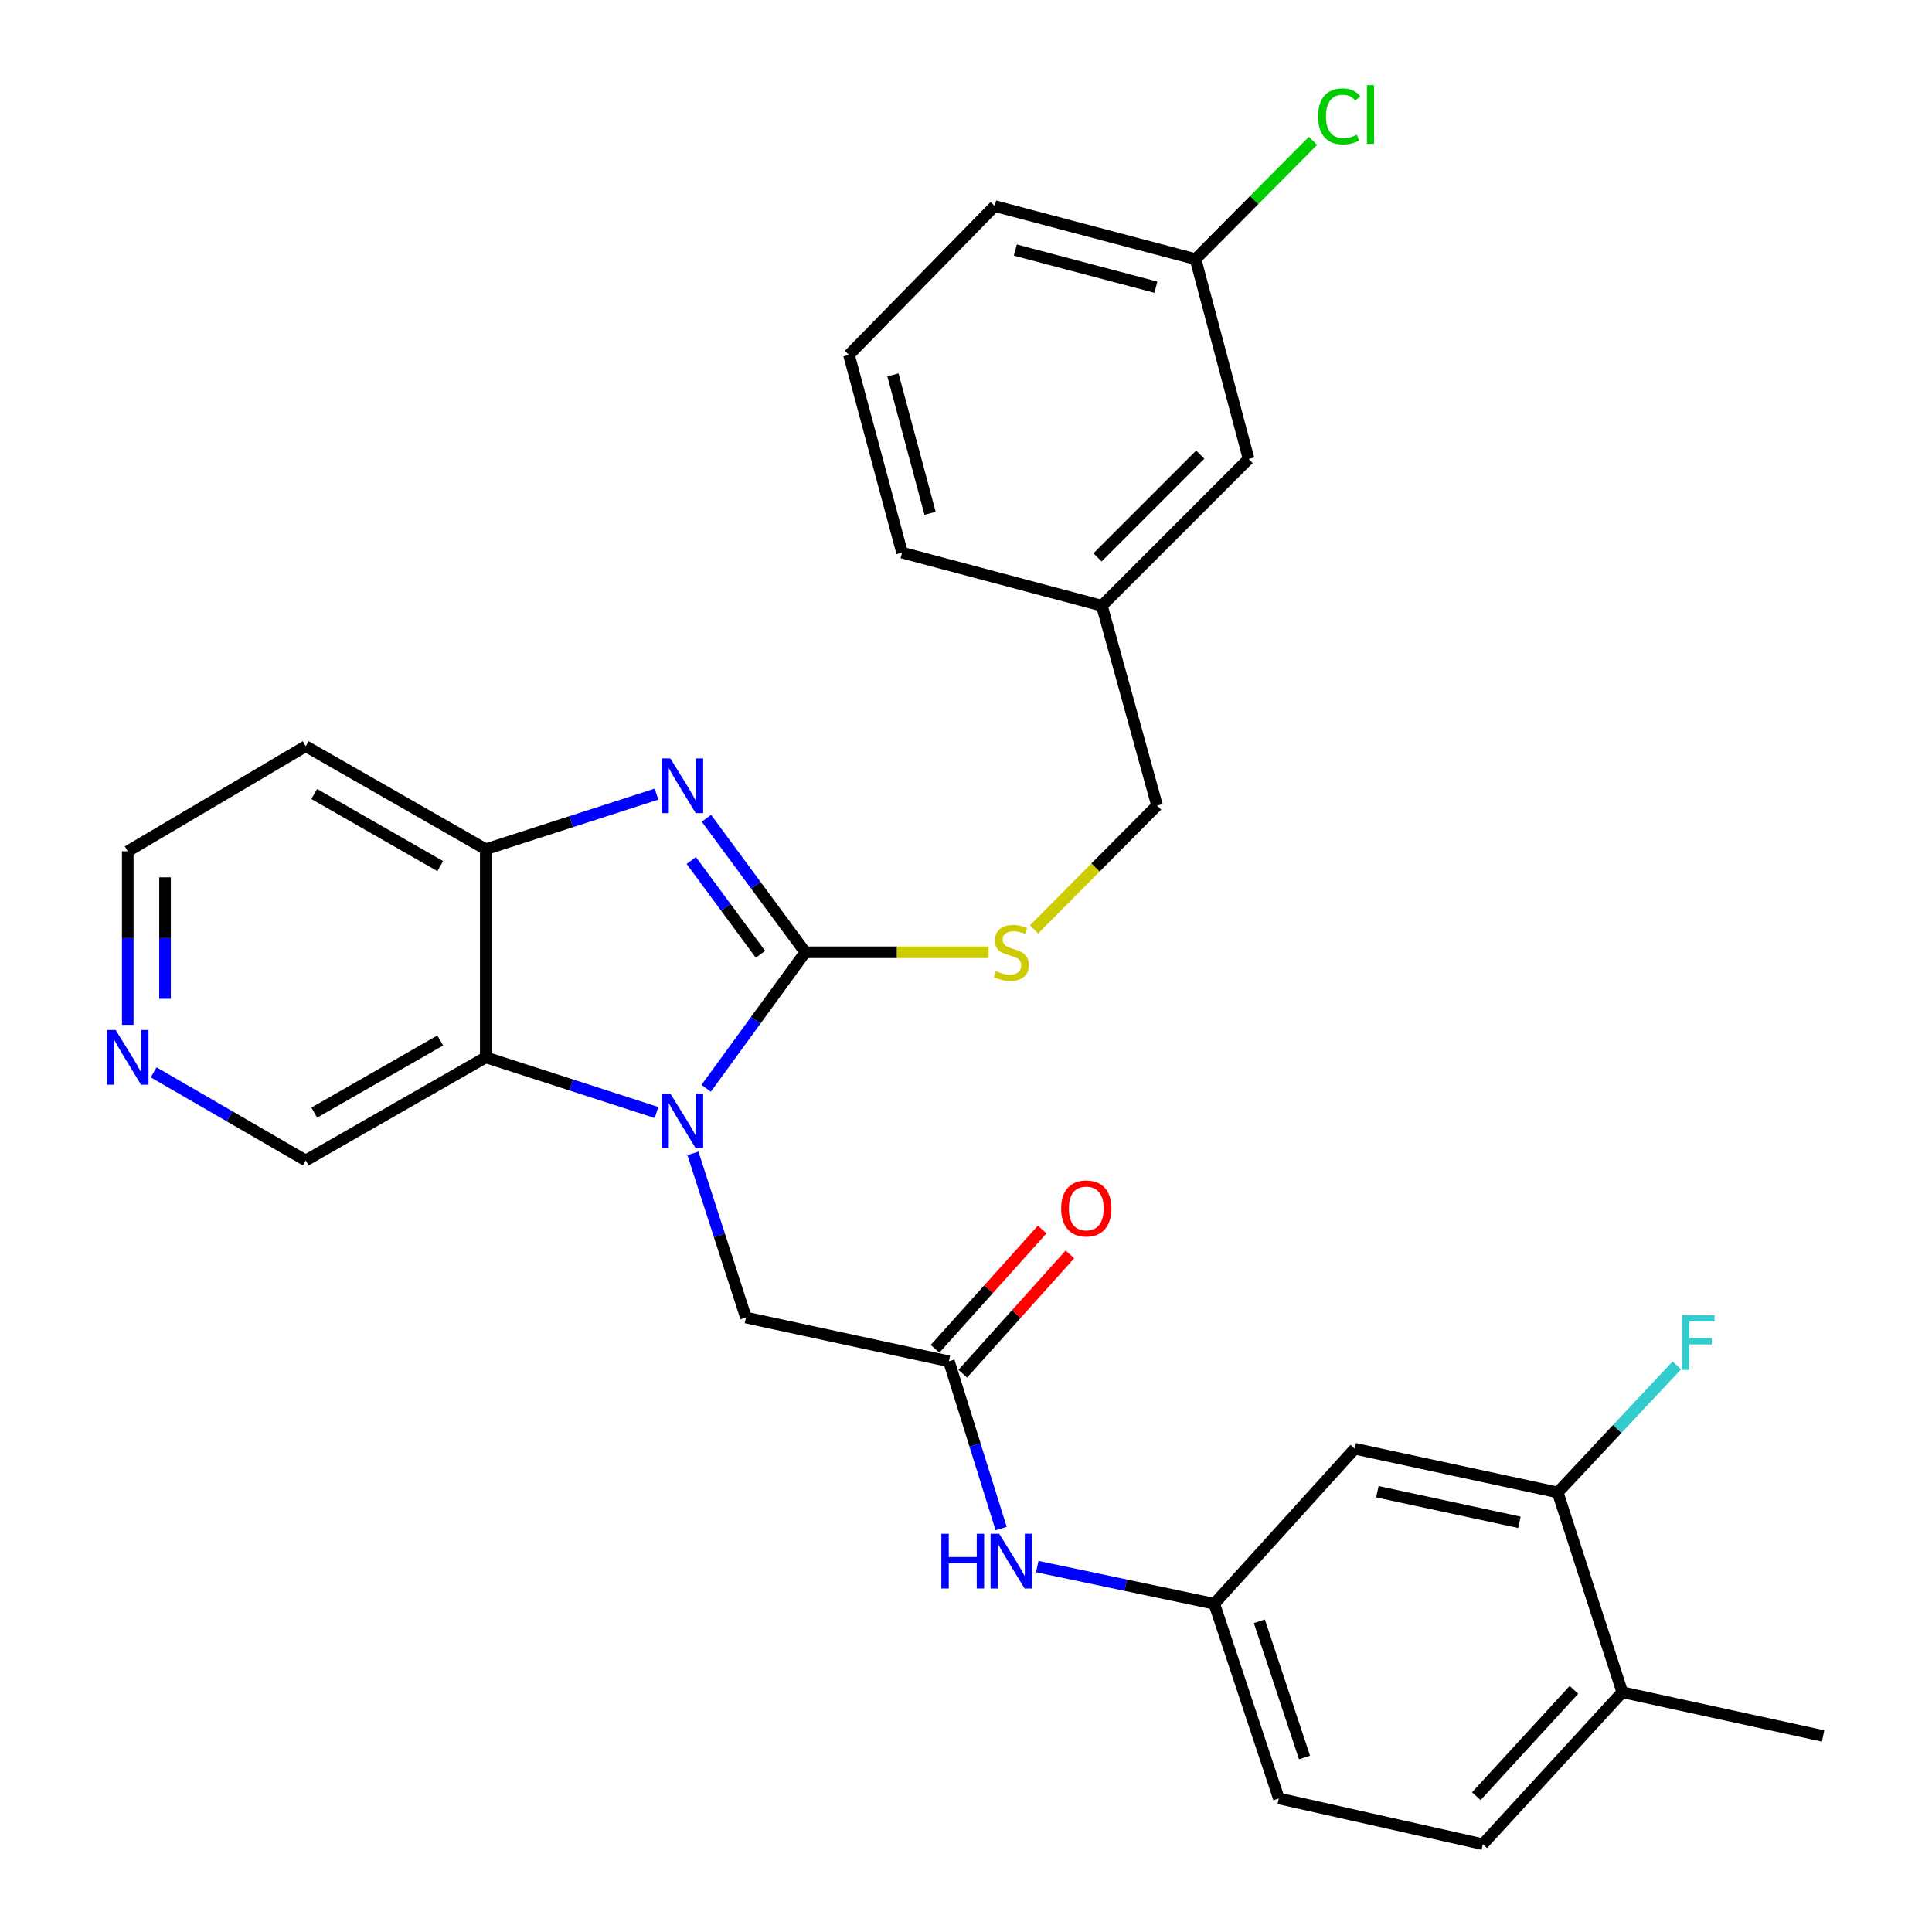 <?xml version='1.0' encoding='iso-8859-1'?>
<svg version='1.1' baseProfile='full'
              xmlns='http://www.w3.org/2000/svg'
                      xmlns:rdkit='http://www.rdkit.org/xml'
                      xmlns:xlink='http://www.w3.org/1999/xlink'
                  xml:space='preserve'
width='1000px' height='1000px' viewBox='0 0 1000 1000'>
<!-- END OF HEADER -->
<rect style='opacity:1.0;fill:#FFFFFF;stroke:none' width='1000' height='1000' x='0' y='0'> </rect>
<path class='bond-0' d='M 416.811,492.895 L 391.159,528.099' style='fill:none;fill-rule:evenodd;stroke:#000000;stroke-width:6px;stroke-linecap:butt;stroke-linejoin:miter;stroke-opacity:1' />
<path class='bond-0' d='M 391.159,528.099 L 365.507,563.302' style='fill:none;fill-rule:evenodd;stroke:#0000FF;stroke-width:6px;stroke-linecap:butt;stroke-linejoin:miter;stroke-opacity:1' />
<path class='bond-1' d='M 416.811,492.895 L 391.228,458.222' style='fill:none;fill-rule:evenodd;stroke:#000000;stroke-width:6px;stroke-linecap:butt;stroke-linejoin:miter;stroke-opacity:1' />
<path class='bond-1' d='M 391.228,458.222 L 365.645,423.548' style='fill:none;fill-rule:evenodd;stroke:#0000FF;stroke-width:6px;stroke-linecap:butt;stroke-linejoin:miter;stroke-opacity:1' />
<path class='bond-1' d='M 393.617,493.943 L 375.709,469.672' style='fill:none;fill-rule:evenodd;stroke:#000000;stroke-width:6px;stroke-linecap:butt;stroke-linejoin:miter;stroke-opacity:1' />
<path class='bond-1' d='M 375.709,469.672 L 357.801,445.4' style='fill:none;fill-rule:evenodd;stroke:#0000FF;stroke-width:6px;stroke-linecap:butt;stroke-linejoin:miter;stroke-opacity:1' />
<path class='bond-5' d='M 416.811,492.895 L 464.262,492.895' style='fill:none;fill-rule:evenodd;stroke:#000000;stroke-width:6px;stroke-linecap:butt;stroke-linejoin:miter;stroke-opacity:1' />
<path class='bond-5' d='M 464.262,492.895 L 511.713,492.895' style='fill:none;fill-rule:evenodd;stroke:#CCCC00;stroke-width:6px;stroke-linecap:butt;stroke-linejoin:miter;stroke-opacity:1' />
<path class='bond-2' d='M 339.808,575.829 L 295.618,561.554' style='fill:none;fill-rule:evenodd;stroke:#0000FF;stroke-width:6px;stroke-linecap:butt;stroke-linejoin:miter;stroke-opacity:1' />
<path class='bond-2' d='M 295.618,561.554 L 251.427,547.28' style='fill:none;fill-rule:evenodd;stroke:#000000;stroke-width:6px;stroke-linecap:butt;stroke-linejoin:miter;stroke-opacity:1' />
<path class='bond-6' d='M 358.66,596.996 L 372.382,639.482' style='fill:none;fill-rule:evenodd;stroke:#0000FF;stroke-width:6px;stroke-linecap:butt;stroke-linejoin:miter;stroke-opacity:1' />
<path class='bond-6' d='M 372.382,639.482 L 386.104,681.967' style='fill:none;fill-rule:evenodd;stroke:#000000;stroke-width:6px;stroke-linecap:butt;stroke-linejoin:miter;stroke-opacity:1' />
<path class='bond-3' d='M 339.808,411.039 L 295.618,425.3' style='fill:none;fill-rule:evenodd;stroke:#0000FF;stroke-width:6px;stroke-linecap:butt;stroke-linejoin:miter;stroke-opacity:1' />
<path class='bond-3' d='M 295.618,425.3 L 251.427,439.56' style='fill:none;fill-rule:evenodd;stroke:#000000;stroke-width:6px;stroke-linecap:butt;stroke-linejoin:miter;stroke-opacity:1' />
<path class='bond-16' d='M 251.427,547.28 L 158.246,600.626' style='fill:none;fill-rule:evenodd;stroke:#000000;stroke-width:6px;stroke-linecap:butt;stroke-linejoin:miter;stroke-opacity:1' />
<path class='bond-16' d='M 227.868,538.545 L 162.642,575.887' style='fill:none;fill-rule:evenodd;stroke:#000000;stroke-width:6px;stroke-linecap:butt;stroke-linejoin:miter;stroke-opacity:1' />
<path class='bond-29' d='M 251.427,547.28 L 251.427,439.56' style='fill:none;fill-rule:evenodd;stroke:#000000;stroke-width:6px;stroke-linecap:butt;stroke-linejoin:miter;stroke-opacity:1' />
<path class='bond-15' d='M 251.427,439.56 L 158.246,386.225' style='fill:none;fill-rule:evenodd;stroke:#000000;stroke-width:6px;stroke-linecap:butt;stroke-linejoin:miter;stroke-opacity:1' />
<path class='bond-15' d='M 227.87,448.297 L 162.643,410.963' style='fill:none;fill-rule:evenodd;stroke:#000000;stroke-width:6px;stroke-linecap:butt;stroke-linejoin:miter;stroke-opacity:1' />
<path class='bond-4' d='M 491.145,704.596 L 386.104,681.967' style='fill:none;fill-rule:evenodd;stroke:#000000;stroke-width:6px;stroke-linecap:butt;stroke-linejoin:miter;stroke-opacity:1' />
<path class='bond-9' d='M 491.145,704.596 L 504.667,747.883' style='fill:none;fill-rule:evenodd;stroke:#000000;stroke-width:6px;stroke-linecap:butt;stroke-linejoin:miter;stroke-opacity:1' />
<path class='bond-9' d='M 504.667,747.883 L 518.189,791.171' style='fill:none;fill-rule:evenodd;stroke:#0000FF;stroke-width:6px;stroke-linecap:butt;stroke-linejoin:miter;stroke-opacity:1' />
<path class='bond-13' d='M 498.319,711.039 L 526.051,680.16' style='fill:none;fill-rule:evenodd;stroke:#000000;stroke-width:6px;stroke-linecap:butt;stroke-linejoin:miter;stroke-opacity:1' />
<path class='bond-13' d='M 526.051,680.16 L 553.784,649.282' style='fill:none;fill-rule:evenodd;stroke:#FF0000;stroke-width:6px;stroke-linecap:butt;stroke-linejoin:miter;stroke-opacity:1' />
<path class='bond-13' d='M 483.971,698.152 L 511.703,667.274' style='fill:none;fill-rule:evenodd;stroke:#000000;stroke-width:6px;stroke-linecap:butt;stroke-linejoin:miter;stroke-opacity:1' />
<path class='bond-13' d='M 511.703,667.274 L 539.435,636.396' style='fill:none;fill-rule:evenodd;stroke:#FF0000;stroke-width:6px;stroke-linecap:butt;stroke-linejoin:miter;stroke-opacity:1' />
<path class='bond-17' d='M 535.215,481.059 L 567.051,449.006' style='fill:none;fill-rule:evenodd;stroke:#CCCC00;stroke-width:6px;stroke-linecap:butt;stroke-linejoin:miter;stroke-opacity:1' />
<path class='bond-17' d='M 567.051,449.006 L 598.886,416.953' style='fill:none;fill-rule:evenodd;stroke:#000000;stroke-width:6px;stroke-linecap:butt;stroke-linejoin:miter;stroke-opacity:1' />
<path class='bond-7' d='M 806.269,772.48 L 701.228,749.863' style='fill:none;fill-rule:evenodd;stroke:#000000;stroke-width:6px;stroke-linecap:butt;stroke-linejoin:miter;stroke-opacity:1' />
<path class='bond-7' d='M 786.453,787.941 L 712.925,772.109' style='fill:none;fill-rule:evenodd;stroke:#000000;stroke-width:6px;stroke-linecap:butt;stroke-linejoin:miter;stroke-opacity:1' />
<path class='bond-18' d='M 806.269,772.48 L 837.104,739.602' style='fill:none;fill-rule:evenodd;stroke:#000000;stroke-width:6px;stroke-linecap:butt;stroke-linejoin:miter;stroke-opacity:1' />
<path class='bond-18' d='M 837.104,739.602 L 867.939,706.723' style='fill:none;fill-rule:evenodd;stroke:#33CCCC;stroke-width:6px;stroke-linecap:butt;stroke-linejoin:miter;stroke-opacity:1' />
<path class='bond-32' d='M 806.269,772.48 L 839.697,875.904' style='fill:none;fill-rule:evenodd;stroke:#000000;stroke-width:6px;stroke-linecap:butt;stroke-linejoin:miter;stroke-opacity:1' />
<path class='bond-8' d='M 701.228,749.863 L 628.511,830.112' style='fill:none;fill-rule:evenodd;stroke:#000000;stroke-width:6px;stroke-linecap:butt;stroke-linejoin:miter;stroke-opacity:1' />
<path class='bond-10' d='M 536.883,810.861 L 582.697,820.486' style='fill:none;fill-rule:evenodd;stroke:#0000FF;stroke-width:6px;stroke-linecap:butt;stroke-linejoin:miter;stroke-opacity:1' />
<path class='bond-10' d='M 582.697,820.486 L 628.511,830.112' style='fill:none;fill-rule:evenodd;stroke:#000000;stroke-width:6px;stroke-linecap:butt;stroke-linejoin:miter;stroke-opacity:1' />
<path class='bond-19' d='M 628.511,830.112 L 661.918,930.867' style='fill:none;fill-rule:evenodd;stroke:#000000;stroke-width:6px;stroke-linecap:butt;stroke-linejoin:miter;stroke-opacity:1' />
<path class='bond-19' d='M 651.828,839.156 L 675.212,909.684' style='fill:none;fill-rule:evenodd;stroke:#000000;stroke-width:6px;stroke-linecap:butt;stroke-linejoin:miter;stroke-opacity:1' />
<path class='bond-11' d='M 839.697,875.904 L 767.516,954.545' style='fill:none;fill-rule:evenodd;stroke:#000000;stroke-width:6px;stroke-linecap:butt;stroke-linejoin:miter;stroke-opacity:1' />
<path class='bond-11' d='M 814.662,874.659 L 764.135,929.708' style='fill:none;fill-rule:evenodd;stroke:#000000;stroke-width:6px;stroke-linecap:butt;stroke-linejoin:miter;stroke-opacity:1' />
<path class='bond-26' d='M 839.697,875.904 L 943.635,898.532' style='fill:none;fill-rule:evenodd;stroke:#000000;stroke-width:6px;stroke-linecap:butt;stroke-linejoin:miter;stroke-opacity:1' />
<path class='bond-12' d='M 79.528,555.041 L 118.887,577.833' style='fill:none;fill-rule:evenodd;stroke:#0000FF;stroke-width:6px;stroke-linecap:butt;stroke-linejoin:miter;stroke-opacity:1' />
<path class='bond-12' d='M 118.887,577.833 L 158.246,600.626' style='fill:none;fill-rule:evenodd;stroke:#000000;stroke-width:6px;stroke-linecap:butt;stroke-linejoin:miter;stroke-opacity:1' />
<path class='bond-30' d='M 66.126,530.454 L 66.126,485.543' style='fill:none;fill-rule:evenodd;stroke:#0000FF;stroke-width:6px;stroke-linecap:butt;stroke-linejoin:miter;stroke-opacity:1' />
<path class='bond-30' d='M 66.126,485.543 L 66.126,440.632' style='fill:none;fill-rule:evenodd;stroke:#000000;stroke-width:6px;stroke-linecap:butt;stroke-linejoin:miter;stroke-opacity:1' />
<path class='bond-30' d='M 85.412,516.98 L 85.412,485.543' style='fill:none;fill-rule:evenodd;stroke:#0000FF;stroke-width:6px;stroke-linecap:butt;stroke-linejoin:miter;stroke-opacity:1' />
<path class='bond-30' d='M 85.412,485.543 L 85.412,454.105' style='fill:none;fill-rule:evenodd;stroke:#000000;stroke-width:6px;stroke-linecap:butt;stroke-linejoin:miter;stroke-opacity:1' />
<path class='bond-14' d='M 767.516,954.545 L 661.918,930.867' style='fill:none;fill-rule:evenodd;stroke:#000000;stroke-width:6px;stroke-linecap:butt;stroke-linejoin:miter;stroke-opacity:1' />
<path class='bond-24' d='M 158.246,386.225 L 66.126,440.632' style='fill:none;fill-rule:evenodd;stroke:#000000;stroke-width:6px;stroke-linecap:butt;stroke-linejoin:miter;stroke-opacity:1' />
<path class='bond-22' d='M 598.886,416.953 L 570.333,313.519' style='fill:none;fill-rule:evenodd;stroke:#000000;stroke-width:6px;stroke-linecap:butt;stroke-linejoin:miter;stroke-opacity:1' />
<path class='bond-20' d='M 646.286,237.556 L 570.333,313.519' style='fill:none;fill-rule:evenodd;stroke:#000000;stroke-width:6px;stroke-linecap:butt;stroke-linejoin:miter;stroke-opacity:1' />
<path class='bond-20' d='M 621.255,235.315 L 568.088,288.489' style='fill:none;fill-rule:evenodd;stroke:#000000;stroke-width:6px;stroke-linecap:butt;stroke-linejoin:miter;stroke-opacity:1' />
<path class='bond-21' d='M 646.286,237.556 L 618.804,134.132' style='fill:none;fill-rule:evenodd;stroke:#000000;stroke-width:6px;stroke-linecap:butt;stroke-linejoin:miter;stroke-opacity:1' />
<path class='bond-23' d='M 618.804,134.132 L 649.203,103.519' style='fill:none;fill-rule:evenodd;stroke:#000000;stroke-width:6px;stroke-linecap:butt;stroke-linejoin:miter;stroke-opacity:1' />
<path class='bond-23' d='M 649.203,103.519 L 679.602,72.905' style='fill:none;fill-rule:evenodd;stroke:#00CC00;stroke-width:6px;stroke-linecap:butt;stroke-linejoin:miter;stroke-opacity:1' />
<path class='bond-31' d='M 618.804,134.132 L 514.856,106.661' style='fill:none;fill-rule:evenodd;stroke:#000000;stroke-width:6px;stroke-linecap:butt;stroke-linejoin:miter;stroke-opacity:1' />
<path class='bond-31' d='M 598.284,148.657 L 525.52,129.427' style='fill:none;fill-rule:evenodd;stroke:#000000;stroke-width:6px;stroke-linecap:butt;stroke-linejoin:miter;stroke-opacity:1' />
<path class='bond-28' d='M 570.333,313.519 L 466.91,286.037' style='fill:none;fill-rule:evenodd;stroke:#000000;stroke-width:6px;stroke-linecap:butt;stroke-linejoin:miter;stroke-opacity:1' />
<path class='bond-25' d='M 439.428,183.685 L 466.91,286.037' style='fill:none;fill-rule:evenodd;stroke:#000000;stroke-width:6px;stroke-linecap:butt;stroke-linejoin:miter;stroke-opacity:1' />
<path class='bond-25' d='M 462.176,194.037 L 481.413,265.684' style='fill:none;fill-rule:evenodd;stroke:#000000;stroke-width:6px;stroke-linecap:butt;stroke-linejoin:miter;stroke-opacity:1' />
<path class='bond-27' d='M 439.428,183.685 L 514.856,106.661' style='fill:none;fill-rule:evenodd;stroke:#000000;stroke-width:6px;stroke-linecap:butt;stroke-linejoin:miter;stroke-opacity:1' />
<path  class='atom-1' d='M 346.962 566.002
L 356.242 581.002
Q 357.162 582.482, 358.642 585.162
Q 360.122 587.842, 360.202 588.002
L 360.202 566.002
L 363.962 566.002
L 363.962 594.322
L 360.082 594.322
L 350.122 577.922
Q 348.962 576.002, 347.722 573.802
Q 346.522 571.602, 346.162 570.922
L 346.162 594.322
L 342.482 594.322
L 342.482 566.002
L 346.962 566.002
' fill='#0000FF'/>
<path  class='atom-2' d='M 346.962 392.551
L 356.242 407.551
Q 357.162 409.031, 358.642 411.711
Q 360.122 414.391, 360.202 414.551
L 360.202 392.551
L 363.962 392.551
L 363.962 420.871
L 360.082 420.871
L 350.122 404.471
Q 348.962 402.551, 347.722 400.351
Q 346.522 398.151, 346.162 397.471
L 346.162 420.871
L 342.482 420.871
L 342.482 392.551
L 346.962 392.551
' fill='#0000FF'/>
<path  class='atom-6' d='M 515.459 502.615
Q 515.779 502.735, 517.099 503.295
Q 518.419 503.855, 519.859 504.215
Q 521.339 504.535, 522.779 504.535
Q 525.459 504.535, 527.019 503.255
Q 528.579 501.935, 528.579 499.655
Q 528.579 498.095, 527.779 497.135
Q 527.019 496.175, 525.819 495.655
Q 524.619 495.135, 522.619 494.535
Q 520.099 493.775, 518.579 493.055
Q 517.099 492.335, 516.019 490.815
Q 514.979 489.295, 514.979 486.735
Q 514.979 483.175, 517.379 480.975
Q 519.819 478.775, 524.619 478.775
Q 527.899 478.775, 531.619 480.335
L 530.699 483.415
Q 527.299 482.015, 524.739 482.015
Q 521.979 482.015, 520.459 483.175
Q 518.939 484.295, 518.979 486.255
Q 518.979 487.775, 519.739 488.695
Q 520.539 489.615, 521.659 490.135
Q 522.819 490.655, 524.739 491.255
Q 527.299 492.055, 528.819 492.855
Q 530.339 493.655, 531.419 495.295
Q 532.539 496.895, 532.539 499.655
Q 532.539 503.575, 529.899 505.695
Q 527.299 507.775, 522.939 507.775
Q 520.419 507.775, 518.499 507.215
Q 516.619 506.695, 514.379 505.775
L 515.459 502.615
' fill='#CCCC00'/>
<path  class='atom-10' d='M 487.239 793.88
L 491.079 793.88
L 491.079 805.92
L 505.559 805.92
L 505.559 793.88
L 509.399 793.88
L 509.399 822.2
L 505.559 822.2
L 505.559 809.12
L 491.079 809.12
L 491.079 822.2
L 487.239 822.2
L 487.239 793.88
' fill='#0000FF'/>
<path  class='atom-10' d='M 517.199 793.88
L 526.479 808.88
Q 527.399 810.36, 528.879 813.04
Q 530.359 815.72, 530.439 815.88
L 530.439 793.88
L 534.199 793.88
L 534.199 822.2
L 530.319 822.2
L 520.359 805.8
Q 519.199 803.88, 517.959 801.68
Q 516.759 799.48, 516.399 798.8
L 516.399 822.2
L 512.719 822.2
L 512.719 793.88
L 517.199 793.88
' fill='#0000FF'/>
<path  class='atom-13' d='M 59.866 533.12
L 69.146 548.12
Q 70.066 549.6, 71.546 552.28
Q 73.026 554.96, 73.106 555.12
L 73.106 533.12
L 76.866 533.12
L 76.866 561.44
L 72.986 561.44
L 63.026 545.04
Q 61.866 543.12, 60.626 540.92
Q 59.426 538.72, 59.066 538.04
L 59.066 561.44
L 55.386 561.44
L 55.386 533.12
L 59.866 533.12
' fill='#0000FF'/>
<path  class='atom-14' d='M 549.255 625.498
Q 549.255 618.698, 552.615 614.898
Q 555.975 611.098, 562.255 611.098
Q 568.535 611.098, 571.895 614.898
Q 575.255 618.698, 575.255 625.498
Q 575.255 632.378, 571.855 636.298
Q 568.455 640.178, 562.255 640.178
Q 556.015 640.178, 552.615 636.298
Q 549.255 632.418, 549.255 625.498
M 562.255 636.978
Q 566.575 636.978, 568.895 634.098
Q 571.255 631.178, 571.255 625.498
Q 571.255 619.938, 568.895 617.138
Q 566.575 614.298, 562.255 614.298
Q 557.935 614.298, 555.575 617.098
Q 553.255 619.898, 553.255 625.498
Q 553.255 631.218, 555.575 634.098
Q 557.935 636.978, 562.255 636.978
' fill='#FF0000'/>
<path  class='atom-19' d='M 870.598 680.75
L 887.438 680.75
L 887.438 683.99
L 874.398 683.99
L 874.398 692.59
L 885.998 692.59
L 885.998 695.87
L 874.398 695.87
L 874.398 709.07
L 870.598 709.07
L 870.598 680.75
' fill='#33CCCC'/>
<path  class='atom-24' d='M 682.24 60.231
Q 682.24 53.191, 685.52 49.511
Q 688.84 45.791, 695.12 45.791
Q 700.96 45.791, 704.08 49.911
L 701.44 52.071
Q 699.16 49.071, 695.12 49.071
Q 690.84 49.071, 688.56 51.951
Q 686.32 54.791, 686.32 60.231
Q 686.32 65.831, 688.64 68.711
Q 691 71.591, 695.56 71.591
Q 698.68 71.591, 702.32 69.711
L 703.44 72.711
Q 701.96 73.671, 699.72 74.231
Q 697.48 74.791, 695 74.791
Q 688.84 74.791, 685.52 71.031
Q 682.24 67.271, 682.24 60.231
' fill='#00CC00'/>
<path  class='atom-24' d='M 707.52 44.071
L 711.2 44.071
L 711.2 74.431
L 707.52 74.431
L 707.52 44.071
' fill='#00CC00'/>
</svg>
